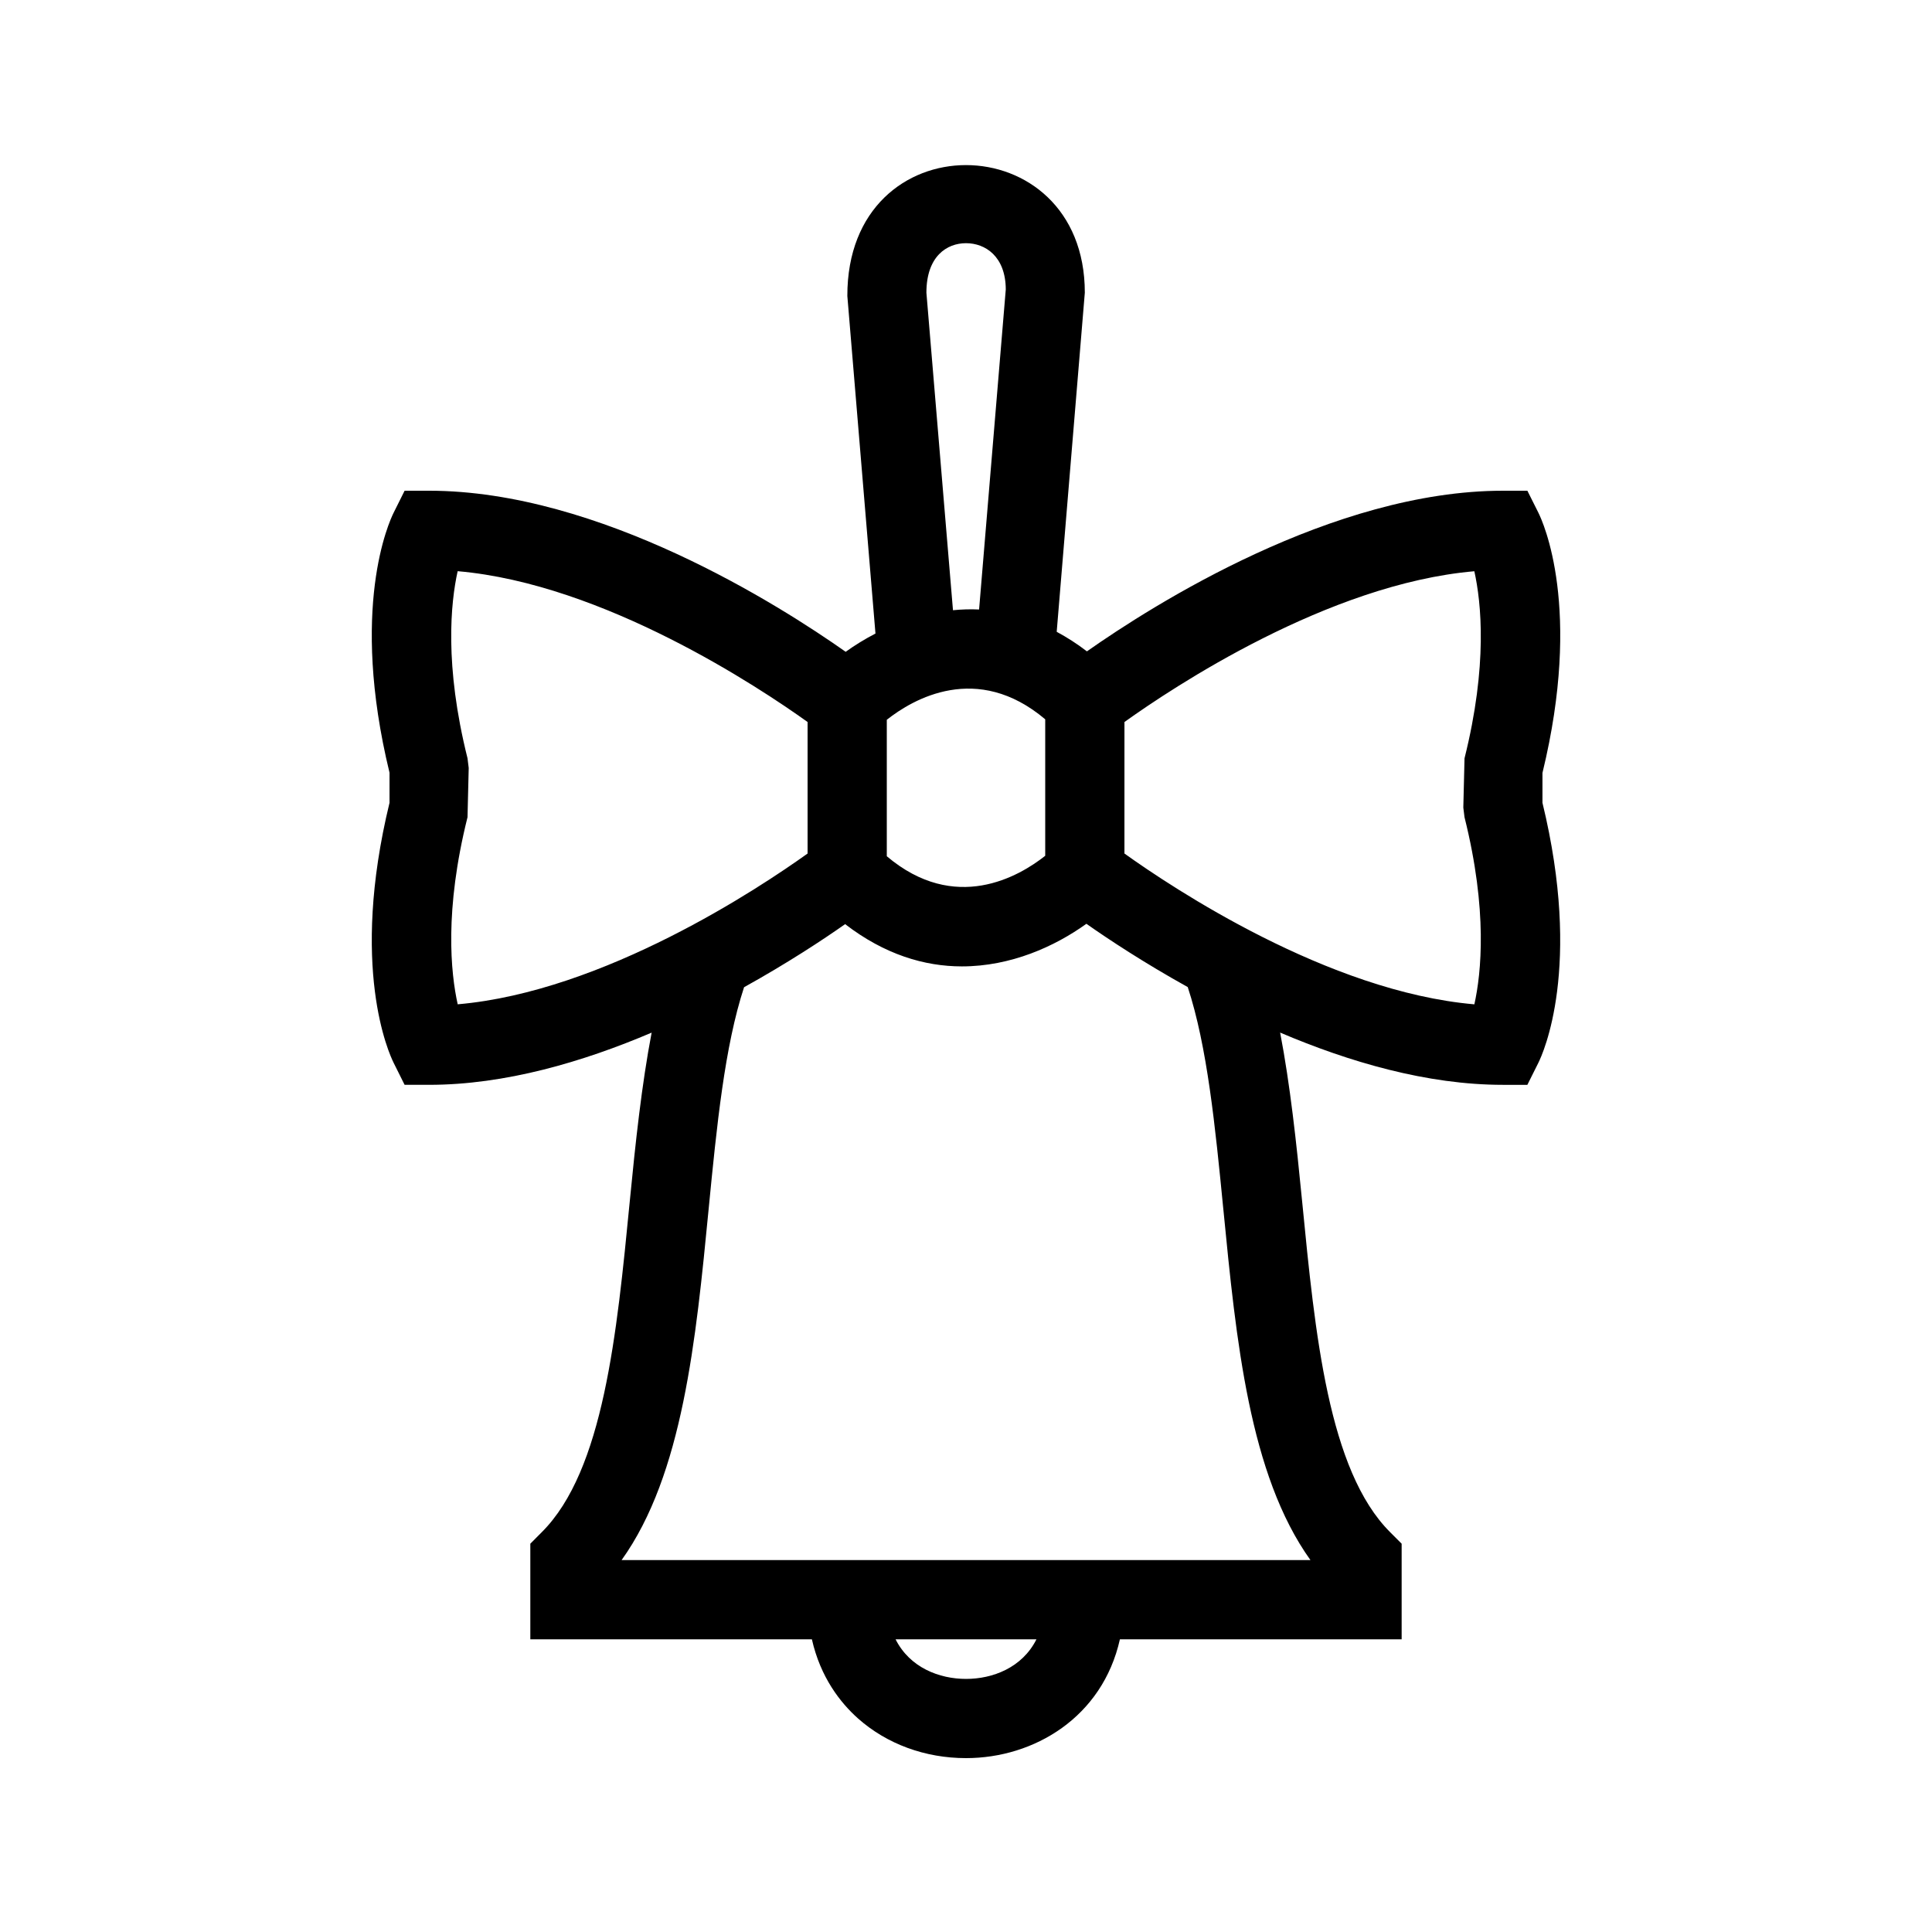 <?xml version="1.0" encoding="UTF-8"?>
<!-- Uploaded to: SVG Repo, www.svgrepo.com, Generator: SVG Repo Mixer Tools -->
<svg fill="#000000" width="800px" height="800px" version="1.1" viewBox="144 144 512 512" xmlns="http://www.w3.org/2000/svg">
 <path d="m552.78 348.78c10.602-43.621 0.137-66.449-1.102-68.926l-2.906-5.805h-6.488c-45.051 0-92.629 30.195-110.24 42.57-2.664-2.059-5.344-3.746-8.008-5.184l7.453-89.867c0-44.797-63.02-45.668-62.934 0.871l7.453 89.457c-2.875 1.492-5.519 3.129-7.894 4.84-17.477-12.312-65.203-42.688-110.4-42.688h-6.488l-2.894 5.805c-1.238 2.477-11.703 25.305-1.102 68.926v7.965c-10.602 43.621-0.137 66.461 1.102 68.938l2.894 5.809h6.488c20.133 0 40.734-6.055 58.977-13.832-2.633 13.801-4.262 28.938-5.805 44.809-3.41 35.004-6.926 71.207-23.281 87.547l-3.062 3.082v25.336h74.617c2.277 10.109 7.578 16.836 12.219 20.973 7.629 6.781 17.797 10.516 28.621 10.516 18.012 0 36.16-10.801 40.789-31.488h74.664v-25.336l-3.074-3.074c-16.332-16.332-19.867-52.492-23.281-87.465-1.555-15.91-3.191-31.078-5.848-44.914 18.254 7.777 38.879 13.848 59.031 13.848h6.488l2.898-5.805c1.238-2.477 11.703-25.328 1.102-68.938v-7.969zm-173.77-14.031c6.918-5.469 23.891-15.406 41.984-0.125v36.168c-6.918 5.481-23.879 15.418-41.984 0.125zm10.496-113.18c0-9.668 5.426-13.121 10.496-13.121s10.496 3.453 10.539 12.25l-7.074 84.828c-2.352-0.117-4.66-0.031-6.918 0.188zm-121.61 139 0.316-13.066-0.316-2.551c-6.184-24.73-4.449-41.312-2.613-49.582 38.75 3.359 80.023 30.867 92.734 39.969v34.855c-12.711 9.102-53.969 36.602-92.723 39.957-1.848-8.312-3.57-24.887 2.602-49.582zm132.11 228.36c-7.043 0-14.883-2.961-18.672-10.496h37.336c-3.781 7.539-11.621 10.496-18.664 10.496zm68.203-124.34c3.379 34.586 6.863 70.219 23.07 92.848h-182.55c16.227-22.652 19.691-58.316 23.059-92.941 2.164-22.199 4.25-43.18 9.395-58.871 11.473-6.371 20.867-12.555 26.785-16.719 10.477 8.07 21.074 11.199 30.934 11.199 12.984 0 24.656-5.289 33-11.293 5.91 4.156 15.312 10.359 26.859 16.773 5.172 15.73 7.269 36.766 9.445 59.004zm66.512-54.43c-38.75-3.359-80.023-30.867-92.734-39.969l0.004-34.848c12.711-9.102 53.969-36.609 92.723-39.957 1.848 8.312 3.57 24.887-2.602 49.574l-0.32 13.055 0.316 2.551c6.184 24.738 4.449 41.32 2.613 49.594z"/>
</svg>